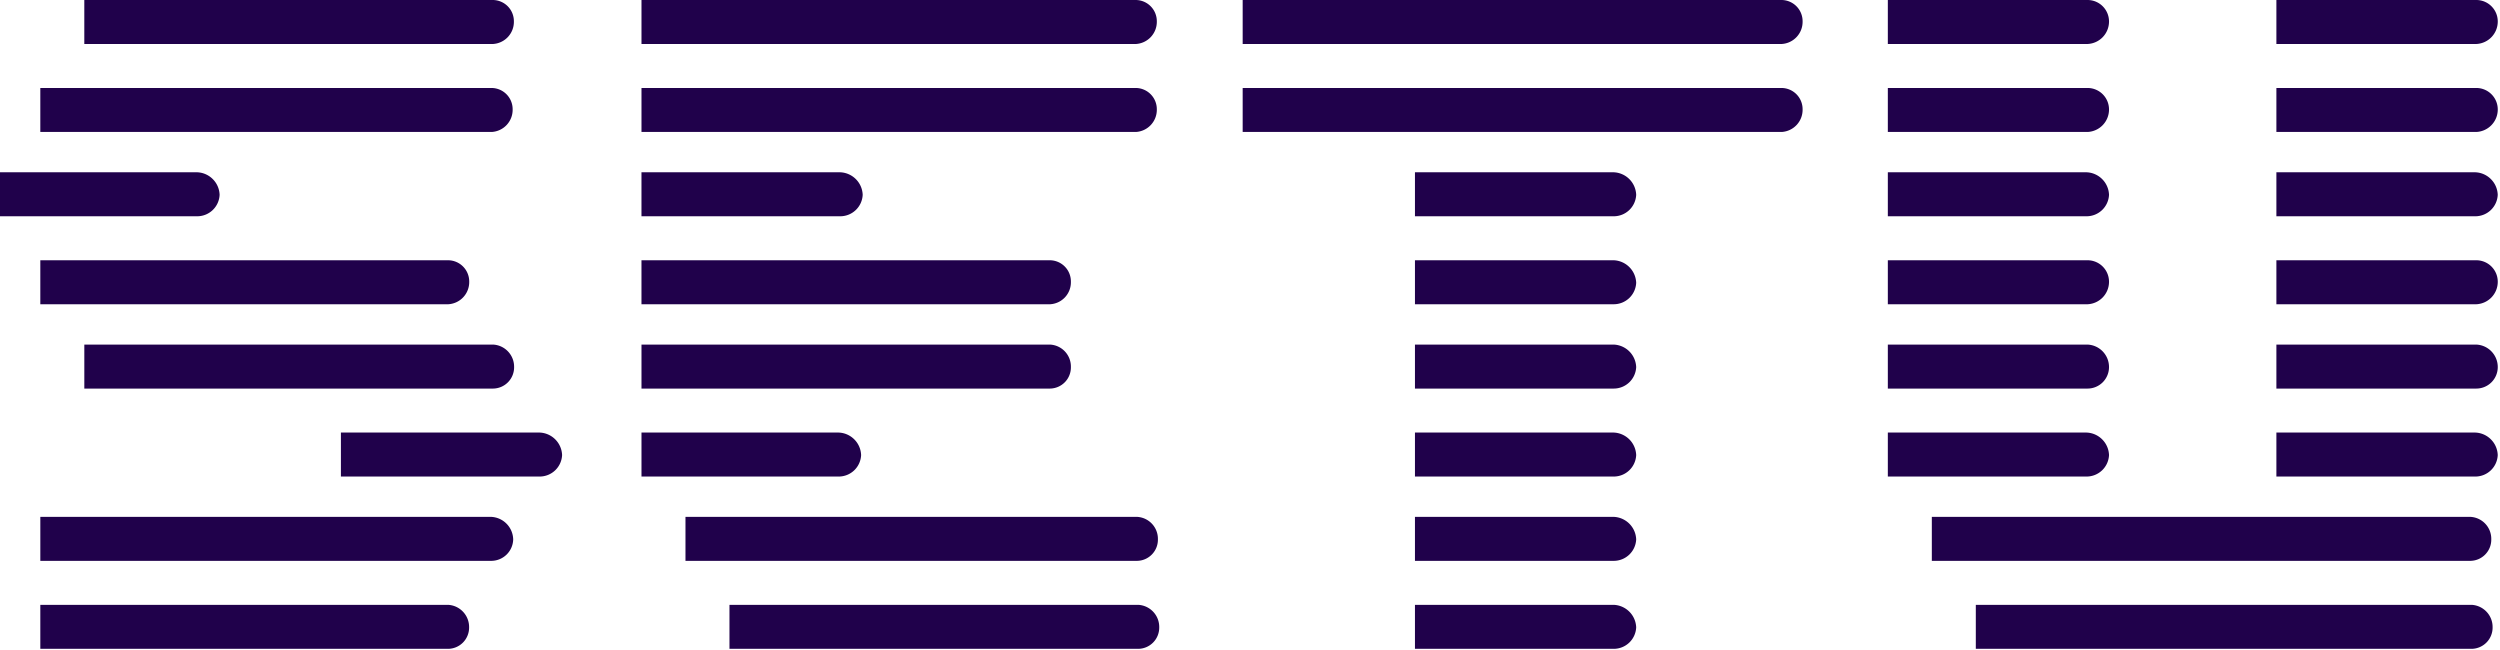 <svg xmlns="http://www.w3.org/2000/svg" width="173" height="45" id="setu">
  <path fill="#20014B" d="M47.435 35.767h31.252a1.522 1.522 0 0 1 1.44 1.56c.01.807-.633 1.47-1.44 1.484H47.435v-3.044zm64.229 0a1.62 1.62 0 0 1 1.56 1.56 1.555 1.555 0 0 1-1.56 1.484H97.915v-3.044h13.749zm22.018 0h37.273a1.522 1.522 0 0 1 1.441 1.56c.01.807-.634 1.47-1.44 1.484h-37.274v-3.044zM50.48 41.855h28.296a1.535 1.535 0 0 1 1.443 1.56 1.469 1.469 0 0 1-1.443 1.484H50.479v-3.044zm61.184 0a1.62 1.62 0 0 1 1.56 1.56 1.555 1.555 0 0 1-1.56 1.484H97.915v-3.044h13.749zm25.062 0h34.316c.822.049 1.46.737 1.446 1.56a1.471 1.471 0 0 1-1.446 1.484h-34.316v-3.044zM78.608 0a1.469 1.469 0 0 1 1.444 1.484 1.537 1.537 0 0 1-1.444 1.56H44.391V0h34.217zm44.689 0a1.469 1.469 0 0 1 1.443 1.484 1.537 1.537 0 0 1-1.443 1.56H85.993V0h37.304zm21.163 0a1.486 1.486 0 0 1 1.484 1.484 1.555 1.555 0 0 1-1.484 1.56h-13.822V0h13.822zm26.901 0a1.486 1.486 0 0 1 1.484 1.484 1.555 1.555 0 0 1-1.484 1.56h-13.835V0h13.835zM78.608 6.088a1.469 1.469 0 0 1 1.444 1.484 1.537 1.537 0 0 1-1.444 1.56H44.391V6.088h34.217zm44.689 0a1.469 1.469 0 0 1 1.443 1.484 1.537 1.537 0 0 1-1.443 1.56H85.993V6.088h37.304zm21.163 0a1.486 1.486 0 0 1 1.484 1.484 1.555 1.555 0 0 1-1.484 1.56h-13.822V6.088h13.822zm26.901 0a1.486 1.486 0 0 1 1.484 1.484 1.555 1.555 0 0 1-1.484 1.56h-13.835V6.088h13.835zM58.138 11.922a1.62 1.62 0 0 1 1.56 1.56 1.555 1.555 0 0 1-1.56 1.484H44.39v-3.044h13.747zm-.107 18.011c.848.03 1.529.711 1.558 1.56a1.552 1.552 0 0 1-1.558 1.484h-13.64v-3.044h13.64zm53.633-18.011a1.62 1.62 0 0 1 1.56 1.56 1.555 1.555 0 0 1-1.56 1.484H97.915v-3.044h13.749zm32.72 0c.849.03 1.53.712 1.56 1.56a1.555 1.555 0 0 1-1.56 1.484h-13.746v-3.044h13.746zm26.901 0c.849.03 1.529.712 1.558 1.56a1.552 1.552 0 0 1-1.558 1.484h-13.759v-3.044h13.76zM72.663 18.01a1.466 1.466 0 0 1 1.443 1.484 1.522 1.522 0 0 1-1.443 1.56H44.39V18.01h28.272zm39.001 0a1.62 1.62 0 0 1 1.56 1.56 1.555 1.555 0 0 1-1.56 1.484H97.915V18.01h13.749zm32.796 0a1.486 1.486 0 0 1 1.484 1.484 1.555 1.555 0 0 1-1.484 1.56h-13.822V18.01h13.822zm26.901 0a1.486 1.486 0 0 1 1.484 1.484 1.555 1.555 0 0 1-1.484 1.56h-13.835V18.01h13.835zm-137.37 20.8h-31.2v-3.043h31.2c.838.04 1.503.72 1.522 1.56a1.522 1.522 0 0 1-1.522 1.484m-3.044 6.088H2.79v-3.044h28.228c.821.05 1.457.737 1.444 1.56a1.469 1.469 0 0 1-1.444 1.484M34.118 0a1.469 1.469 0 0 1 1.443 1.484 1.537 1.537 0 0 1-1.443 1.56H5.834V0h28.284zm-.088 6.088a1.471 1.471 0 0 1 1.445 1.484 1.537 1.537 0 0 1-1.446 1.56H2.79V6.088h31.24zm-20.39 5.834c.848.03 1.528.712 1.557 1.56a1.552 1.552 0 0 1-1.557 1.484H0v-3.044h13.64zm23.697 18.011c.849.03 1.53.71 1.56 1.56a1.555 1.555 0 0 1-1.56 1.484H23.591v-3.044h13.746zM31.02 18.01a1.47 1.47 0 0 1 1.45 1.484 1.537 1.537 0 0 1-1.45 1.56H2.79V18.01h28.23zm3.225 8.879H5.835v-3.044H34.13c.822.048 1.46.736 1.446 1.56a1.471 1.471 0 0 1-1.446 1.484m38.418 0H44.391v-3.044h28.272a1.522 1.522 0 0 1 1.443 1.56 1.466 1.466 0 0 1-1.443 1.484m39.001-3.044a1.62 1.62 0 0 1 1.56 1.56 1.555 1.555 0 0 1-1.56 1.484H97.915v-3.044h13.749zm32.672 3.044h-13.698v-3.044h13.822a1.555 1.555 0 0 1 1.484 1.56 1.486 1.486 0 0 1-1.484 1.484m27.018 0h-13.952v-3.044h13.835a1.555 1.555 0 0 1 1.484 1.56 1.486 1.486 0 0 1-1.484 1.484m-59.697 3.044a1.62 1.62 0 0 1 1.56 1.56 1.555 1.555 0 0 1-1.56 1.484H97.915v-3.044h13.749zm32.72 0c.849.03 1.53.71 1.56 1.56a1.555 1.555 0 0 1-1.56 1.484h-13.746v-3.044h13.746zm26.901 0c.849.03 1.529.711 1.558 1.56a1.552 1.552 0 0 1-1.558 1.484h-13.759v-3.044h13.76z"></path>
</svg>
